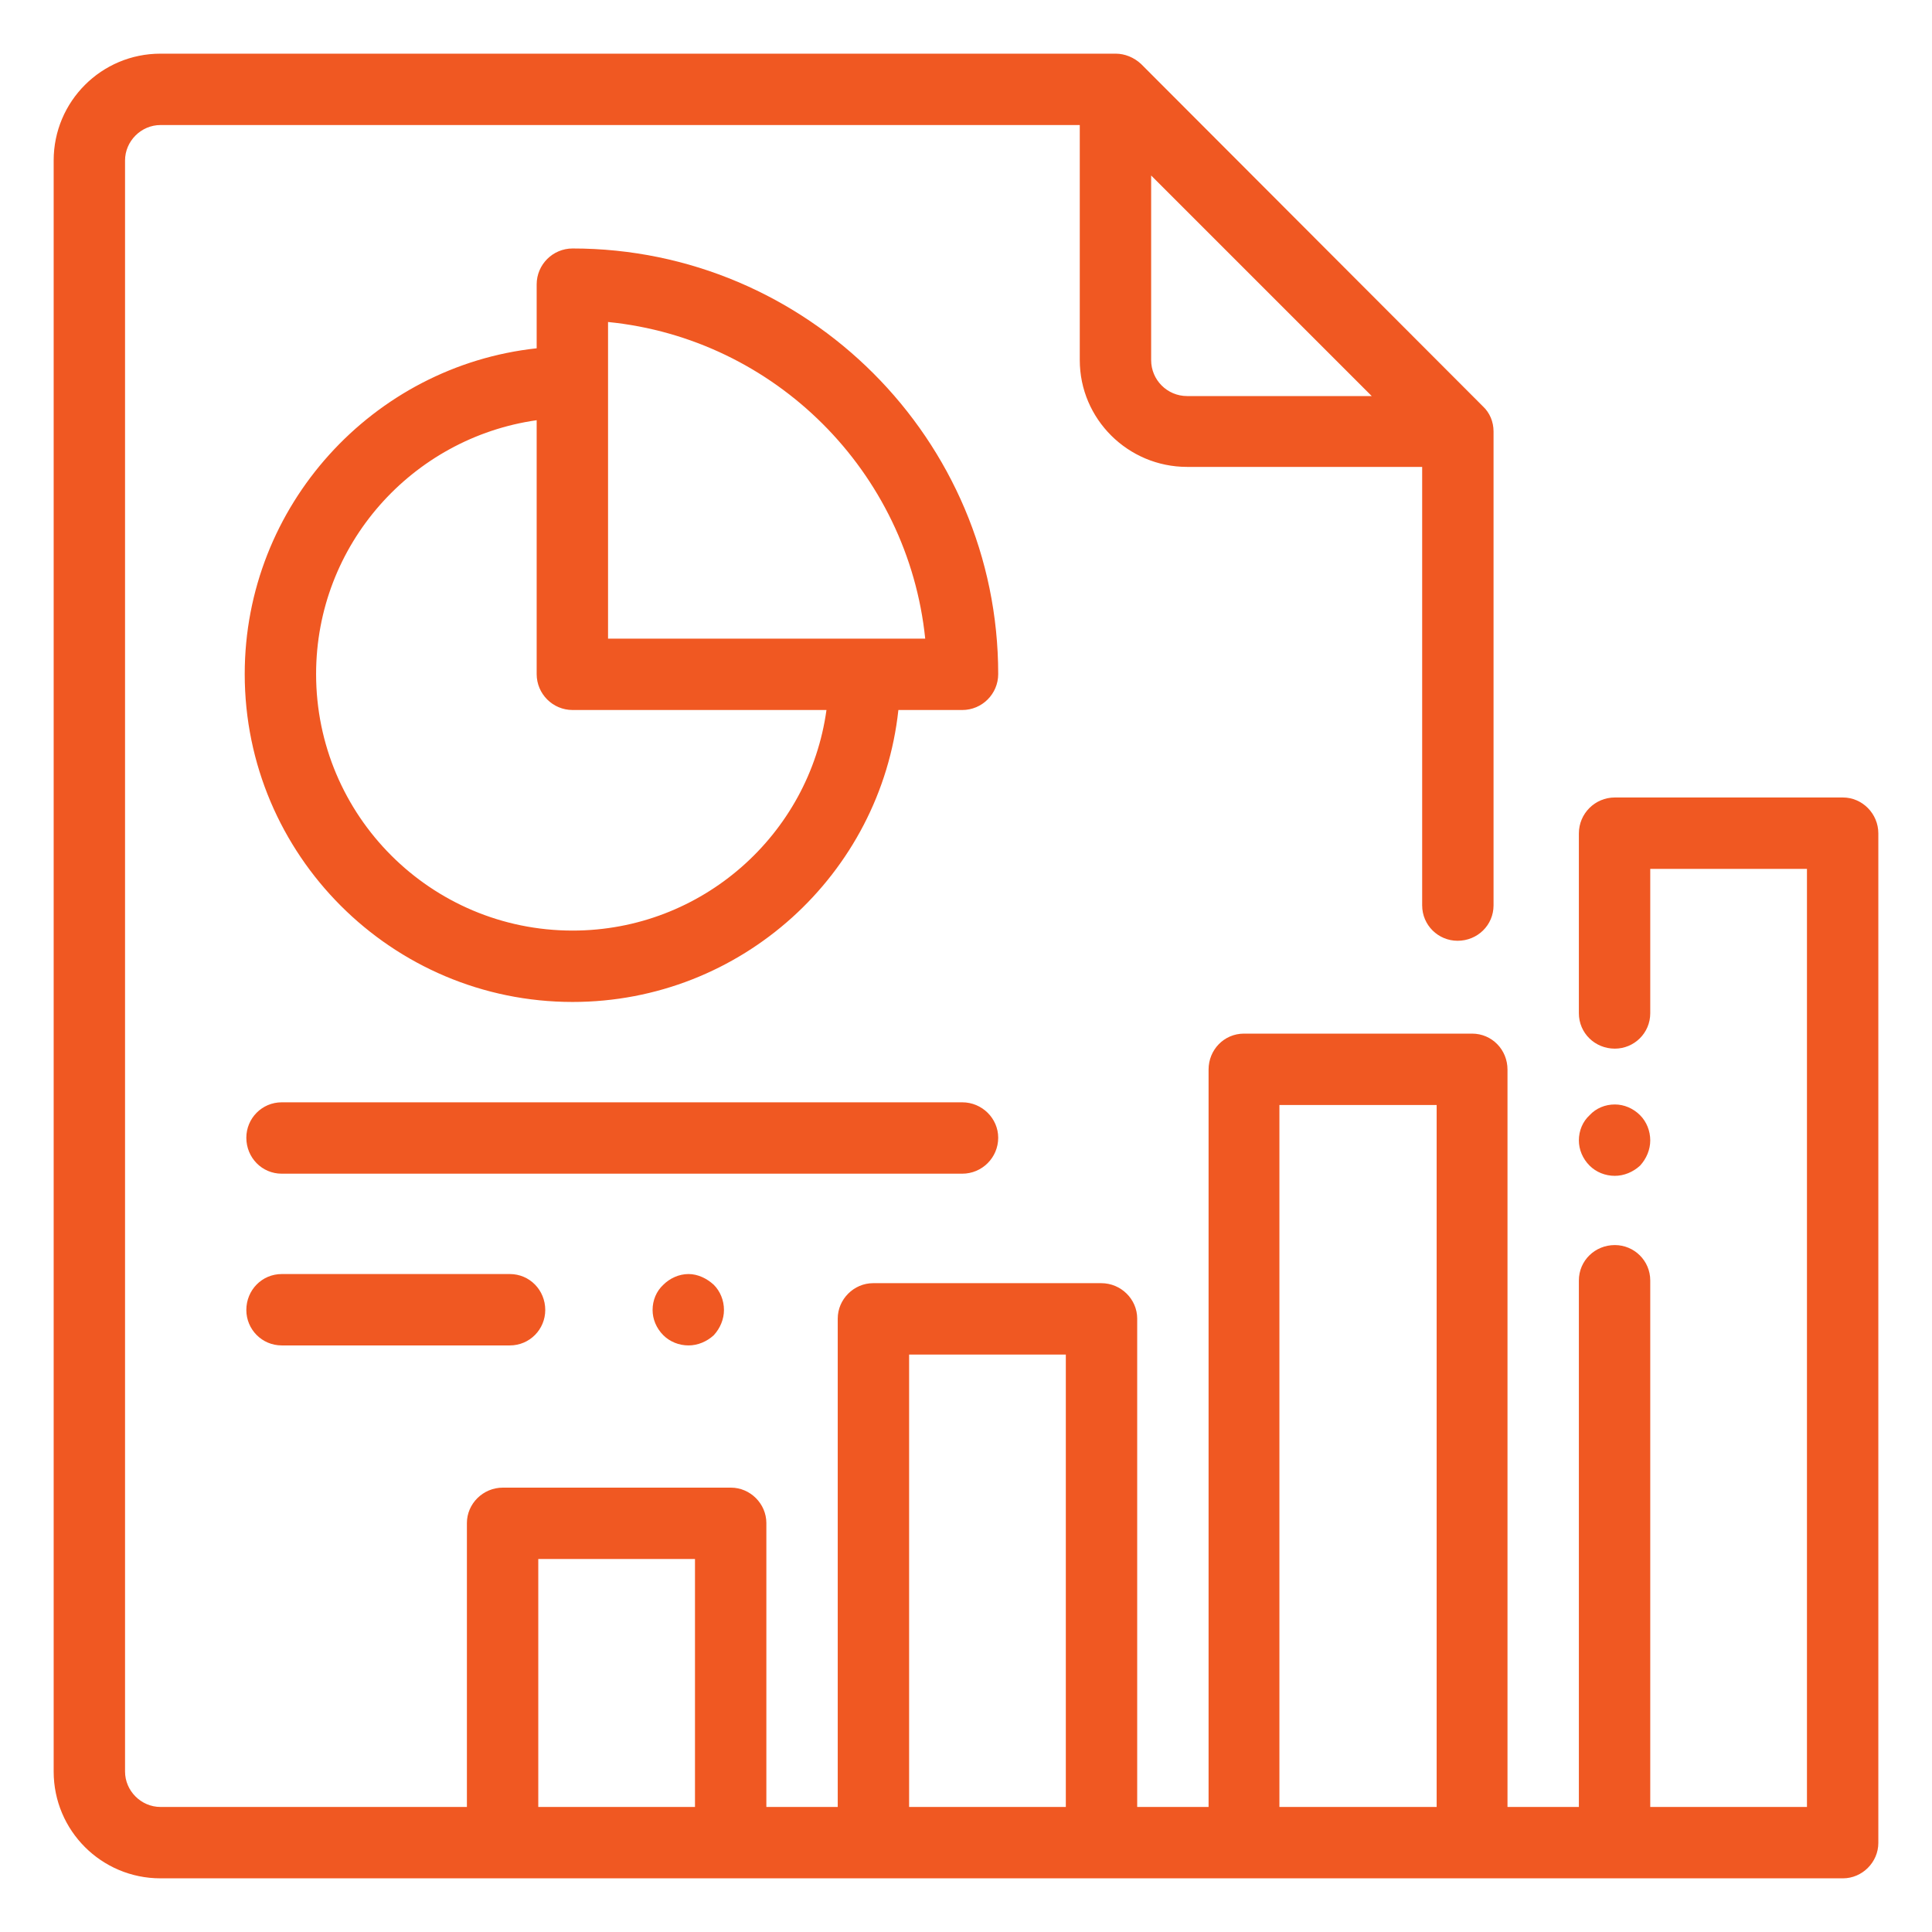 <svg xmlns="http://www.w3.org/2000/svg" viewBox="0 0 36 36" width="36" height="36">
	<style>
		tspan { white-space:pre }
		.shp0 { fill: #f05822 } 
	</style>
	<path id="Forma 1" class="shp0" d="M34.34 14.86L30.09 14.86C29.72 14.86 29.42 15.16 29.42 15.53L29.42 18.88C29.42 19.25 29.72 19.54 30.09 19.54C30.45 19.54 30.75 19.25 30.75 18.88L30.75 16.19L33.67 16.19L33.67 33.67L32.21 33.67L30.75 33.67L30.75 23.86C30.75 23.49 30.45 23.2 30.09 23.2C29.72 23.2 29.42 23.49 29.42 23.86L29.42 33.67L28.09 33.67L28.09 19.93C28.09 19.56 27.8 19.26 27.43 19.26L23.18 19.26C22.81 19.26 22.52 19.56 22.52 19.93L22.52 33.67L21.19 33.67L21.19 24.57C21.19 24.21 20.89 23.91 20.52 23.91L16.27 23.91C15.91 23.91 15.61 24.21 15.61 24.57L15.61 33.67L14.28 33.67L14.28 28.38C14.28 28.02 13.98 27.72 13.62 27.72L9.37 27.72C9 27.72 8.7 28.02 8.7 28.38L8.7 33.67L2.99 33.67C2.63 33.67 2.33 33.37 2.33 33.01L2.33 2.99C2.33 2.63 2.63 2.33 2.99 2.33L20.12 2.33L20.12 6.71C20.12 7.81 21.02 8.7 22.12 8.7L26.5 8.7L26.5 16.87C26.5 17.24 26.8 17.53 27.16 17.53C27.53 17.53 27.83 17.24 27.83 16.87L27.83 8.04C27.83 7.86 27.76 7.69 27.63 7.57L21.26 1.19C21.13 1.07 20.96 1 20.79 1L2.99 1C1.89 1 1 1.89 1 2.99L1 33.01C1 34.11 1.89 35 2.99 35L34.34 35C34.7 35 35 34.7 35 34.34L35 15.53C35 15.16 34.7 14.86 34.34 14.86ZM21.45 3.27L25.56 7.38L22.12 7.38C21.75 7.38 21.45 7.08 21.45 6.71L21.45 3.27ZM12.95 33.67L10.03 33.67L10.03 29.05L12.95 29.05L12.95 33.67ZM19.86 33.67L16.94 33.67L16.94 25.24L19.86 25.24L19.86 33.67ZM26.77 33.67L23.84 33.67L23.84 20.59L26.77 20.59L26.77 33.67ZM30.56 20.78C30.43 20.65 30.26 20.58 30.09 20.58C29.91 20.58 29.74 20.65 29.62 20.78C29.49 20.9 29.42 21.07 29.42 21.25C29.42 21.42 29.49 21.59 29.62 21.72C29.74 21.84 29.91 21.91 30.09 21.91C30.26 21.91 30.43 21.84 30.56 21.72C30.68 21.59 30.75 21.42 30.75 21.25C30.75 21.07 30.68 20.9 30.56 20.78ZM10.67 4.63C10.3 4.63 10 4.93 10 5.3L10 6.49C6.95 6.82 4.56 9.42 4.56 12.56C4.56 15.93 7.3 18.67 10.67 18.67C13.81 18.67 16.41 16.29 16.74 13.23L17.93 13.23C18.3 13.23 18.6 12.93 18.6 12.56C18.6 8.19 15.04 4.63 10.67 4.63ZM10.67 17.34C8.03 17.34 5.89 15.2 5.89 12.56C5.89 10.15 7.68 8.16 10 7.83L10 12.56C10 12.93 10.3 13.23 10.67 13.23L15.4 13.23C15.08 15.55 13.08 17.34 10.67 17.34ZM11.33 11.9L11.33 11.9L11.33 6C14.44 6.31 16.92 8.79 17.24 11.9L11.33 11.9ZM17.93 20.54L5.25 20.54C4.88 20.54 4.59 20.84 4.59 21.2C4.59 21.57 4.88 21.87 5.25 21.87L17.93 21.87C18.3 21.87 18.6 21.57 18.6 21.2C18.6 20.84 18.3 20.54 17.93 20.54ZM9.5 23.74L5.25 23.74C4.88 23.74 4.59 24.04 4.59 24.41C4.59 24.77 4.88 25.07 5.25 25.07L9.5 25.07C9.87 25.07 10.16 24.77 10.16 24.41C10.16 24.04 9.87 23.74 9.5 23.74ZM13.3 23.94C13.17 23.82 13 23.74 12.83 23.74C12.65 23.74 12.48 23.82 12.36 23.94C12.23 24.06 12.16 24.23 12.16 24.41C12.16 24.58 12.23 24.75 12.36 24.88C12.48 25 12.65 25.07 12.83 25.07C13 25.07 13.17 25 13.3 24.88C13.42 24.75 13.49 24.58 13.49 24.41C13.49 24.23 13.42 24.06 13.3 23.94Z" />
</svg>